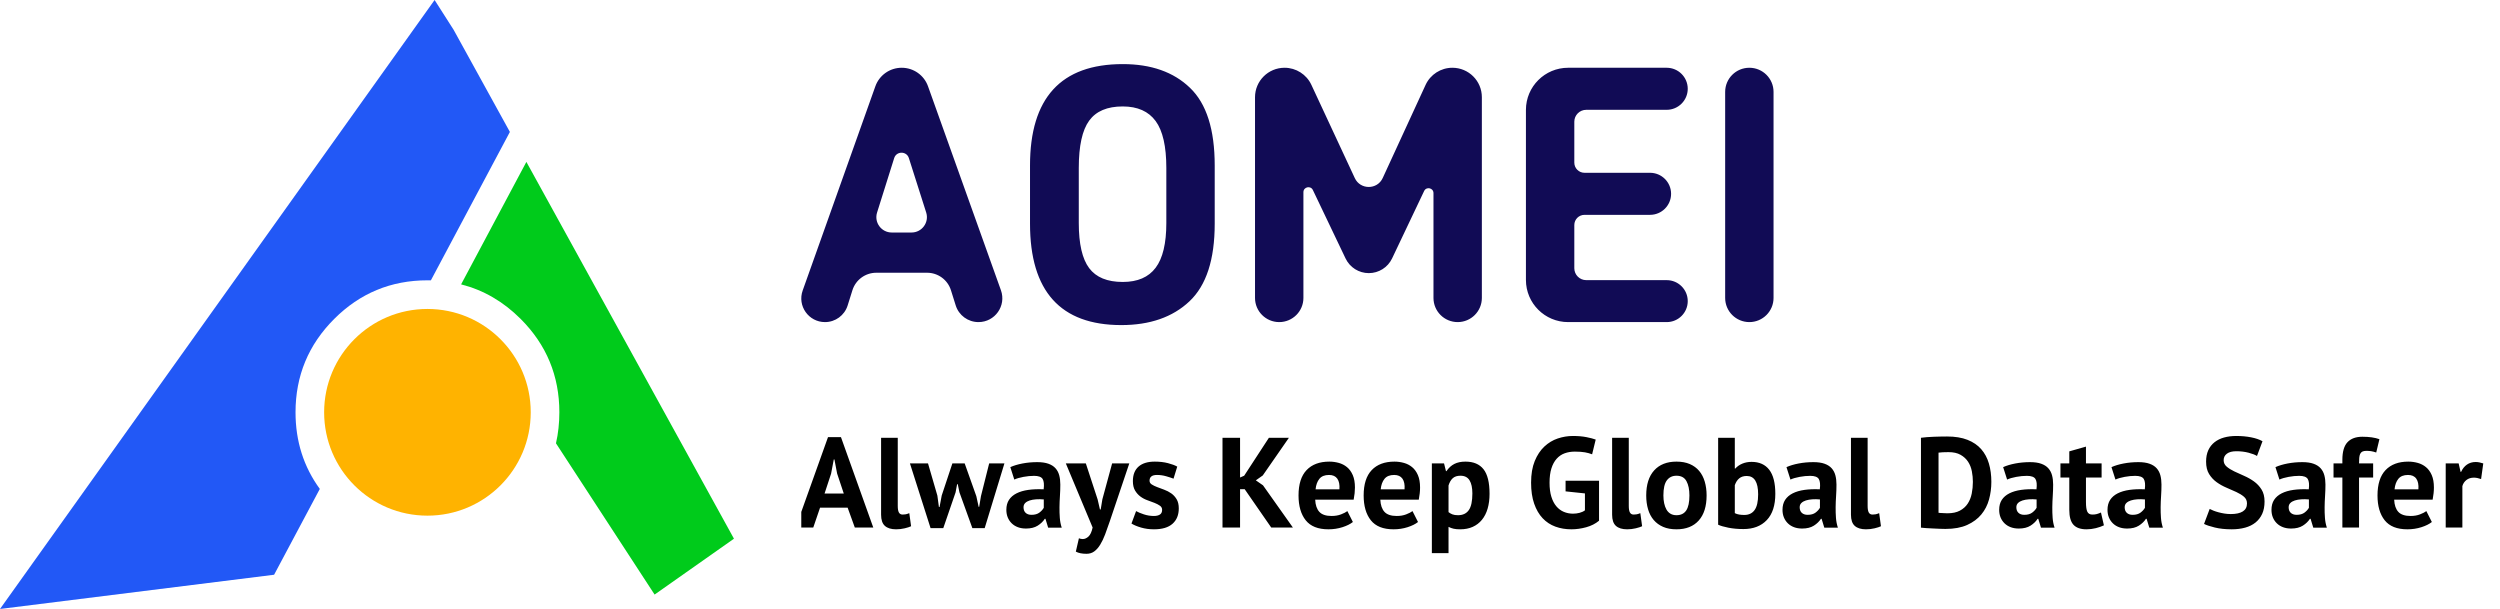 <svg xmlns="http://www.w3.org/2000/svg" xmlns:xlink="http://www.w3.org/1999/xlink" fill="none" version="1.1" width="156" height="38" viewBox="0 0 156 38"><defs><clipPath id="master_svg0_7_02306"><rect x="0" y="0" width="45.798" height="38" rx="0"/></clipPath><clipPath id="master_svg1_7_02300"><rect x="50" y="4" width="106" height="34" rx="0"/></clipPath></defs><g><g clip-path="url(#master_svg0_7_02306)"><g><path d="M34.693,27.662L40.847,37.101L45.798,33.616L45.759,33.542L32.846,10.102L28.773,17.745Q30.862,18.273,32.493,19.905Q34.904,22.317,34.904,25.728Q34.904,26.739,34.693,27.662Z" fill-rule="evenodd" fill="#00CB1B" fill-opacity="1"/></g><g><path d="M27.119,-0L28.306,1.859L31.817,8.233L26.886,17.495Q26.779,17.492,26.672,17.492Q23.263,17.492,20.852,19.904Q18.441,22.317,18.441,25.728Q18.441,28.432,19.956,30.509L17.104,35.864L0,38L27.119,-0Z" fill-rule="evenodd" fill="#2258F6" fill-opacity="1"/></g><g><ellipse cx="26.672" cy="25.728" rx="6.446" ry="6.449" fill="#FFB300" fill-opacity="1"/></g></g><g clip-path="url(#master_svg1_7_02300)"><g><path d="M59.339,18.111L59.636,19.057C59.83,19.677,60.405,20.099,61.056,20.099C62.086,20.099,62.804,19.081,62.459,18.114L57.908,5.384C57.661,4.69,57.003,4.228,56.266,4.228C55.527,4.228,54.869,4.692,54.622,5.386L50.087,18.129C49.745,19.09,50.459,20.099,51.48,20.099C52.127,20.099,52.698,19.68,52.892,19.064L53.191,18.111C53.395,17.461,53.998,17.019,54.679,17.019L57.85,17.019C58.532,17.019,59.135,17.461,59.339,18.111ZM56.879,14.509L55.646,14.509C54.997,14.509,54.535,13.881,54.729,13.263L55.797,9.865C55.938,9.418,56.571,9.417,56.713,9.863L57.794,13.26C57.991,13.878,57.529,14.509,56.879,14.509ZM64.273,13.958C64.273,18.176,66.175,20.285,69.969,20.285C71.752,20.285,73.169,19.793,74.219,18.805C75.276,17.81,75.798,16.198,75.798,13.958L75.798,10.327C75.798,8.086,75.288,6.468,74.255,5.48C73.229,4.491,71.83,4,70.059,4C66.206,4,64.273,6.109,64.273,10.327L64.273,13.958ZM72.112,16.708C71.668,17.301,70.984,17.594,70.059,17.594C69.093,17.594,68.397,17.307,67.964,16.732C67.532,16.157,67.316,15.216,67.316,13.916L67.316,10.483C67.316,9.105,67.532,8.122,67.964,7.529C68.397,6.936,69.093,6.642,70.059,6.642C70.984,6.642,71.668,6.948,72.112,7.553C72.557,8.158,72.779,9.135,72.779,10.483L72.779,13.916C72.779,15.186,72.557,16.121,72.112,16.708ZM90.629,4.228C89.91,4.228,89.257,4.646,88.957,5.297L86.282,11.108C85.941,11.851,84.884,11.853,84.539,11.112L81.829,5.292C81.526,4.643,80.874,4.228,80.157,4.228C79.139,4.228,78.313,5.051,78.313,6.068L78.313,18.592C78.313,19.424,78.989,20.099,79.823,20.099C80.657,20.099,81.333,19.424,81.333,18.592L81.333,11.992C81.333,11.662,81.782,11.56,81.924,11.859L83.964,16.13C84.231,16.688,84.795,17.043,85.414,17.043C86.034,17.043,86.599,16.687,86.865,16.128L88.866,11.919C89.006,11.624,89.449,11.724,89.449,12.05L89.449,18.592C89.449,19.424,90.125,20.099,90.959,20.099C91.792,20.099,92.468,19.424,92.468,18.592L92.468,6.064C92.468,5.05,91.645,4.228,90.629,4.228ZM98.982,6.852L104,6.852C104.726,6.852,105.315,6.264,105.315,5.54C105.315,4.815,104.726,4.228,104,4.228L97.852,4.228C96.397,4.228,95.218,5.405,95.218,6.857L95.218,17.47C95.218,18.922,96.397,20.099,97.852,20.099L104.003,20.099C104.727,20.099,105.315,19.513,105.315,18.79C105.315,18.067,104.727,17.481,104.003,17.481L98.982,17.481C98.571,17.481,98.237,17.148,98.237,16.737L98.237,14.041C98.237,13.691,98.522,13.406,98.873,13.406L102.962,13.406C103.688,13.406,104.276,12.819,104.276,12.094C104.276,11.37,103.688,10.782,102.962,10.782L98.873,10.782C98.522,10.782,98.237,10.498,98.237,10.148L98.237,7.595C98.237,7.185,98.571,6.852,98.982,6.852ZM107.65,5.734L107.65,18.592C107.65,19.424,108.326,20.099,109.16,20.099C109.993,20.099,110.669,19.424,110.669,18.592L110.669,5.734C110.669,4.902,109.993,4.228,109.16,4.228C108.326,4.228,107.65,4.902,107.65,5.734Z" fill="#110B55" fill-opacity="1"/></g><g><path d="M52.892,31.677L51.172,31.677L50.748,32.917L49.652,32.917L51.668,27.277L52.476,27.277L54.492,32.917L53.34,32.917L52.892,31.677ZM51.452,30.797L52.652,30.797L52.236,29.549L52.068,28.669L52.028,28.669L51.86,29.557L51.452,30.797ZM56.02,31.573Q56.02,31.853,56.092,31.981Q56.164,32.109,56.324,32.109Q56.42,32.109,56.512,32.093Q56.604,32.077,56.74,32.021L56.852,32.837Q56.724,32.901,56.46,32.965Q56.196,33.029,55.916,33.029Q55.46,33.029,55.22,32.817Q54.98,32.605,54.98,32.117L54.98,27.317L56.02,27.317L56.02,31.573ZM60.196,28.917L60.924,30.965L61.068,31.629L61.1,31.629L61.212,30.957L61.724,28.917L62.676,28.917L61.444,32.957L60.676,32.957L59.868,30.717L59.764,30.213L59.724,30.213L59.628,30.725L58.86,32.957L58.068,32.957L56.78,28.917L57.908,28.917L58.492,30.925L58.588,31.637L58.628,31.637L58.764,30.917L59.428,28.917L60.196,28.917ZM63.044,29.149Q63.364,29.005,63.804,28.921Q64.244,28.837,64.724,28.837Q65.14,28.837,65.42,28.937Q65.7,29.037,65.864,29.221Q66.028,29.405,66.096,29.661Q66.164,29.917,66.164,30.237Q66.164,30.589,66.14,30.945Q66.116,31.301,66.112,31.645Q66.108,31.989,66.132,32.313Q66.156,32.637,66.252,32.925L65.404,32.925L65.236,32.373L65.196,32.373Q65.036,32.621,64.752,32.801Q64.468,32.981,64.02,32.981Q63.74,32.981,63.516,32.897Q63.292,32.813,63.132,32.657Q62.972,32.501,62.884,32.289Q62.796,32.077,62.796,31.813Q62.796,31.445,62.96,31.193Q63.124,30.941,63.432,30.785Q63.74,30.629,64.168,30.569Q64.596,30.509,65.124,30.533Q65.18,30.085,65.06,29.889Q64.94,29.693,64.524,29.693Q64.212,29.693,63.864,29.757Q63.516,29.821,63.292,29.925L63.044,29.149ZM64.364,32.125Q64.676,32.125,64.86,31.985Q65.044,31.845,65.132,31.685L65.132,31.165Q64.884,31.141,64.656,31.157Q64.428,31.173,64.252,31.229Q64.076,31.285,63.972,31.389Q63.868,31.493,63.868,31.653Q63.868,31.877,64,32.001Q64.132,32.125,64.364,32.125ZM68.492,31.165L68.636,31.789L68.684,31.789L68.788,31.157L69.396,28.917L70.468,28.917L69.252,32.525Q69.1,32.973,68.96,33.345Q68.82,33.717,68.652,33.989Q68.484,34.261,68.28,34.409Q68.076,34.557,67.796,34.557Q67.38,34.557,67.132,34.421L67.324,33.589Q67.444,33.637,67.564,33.637Q67.748,33.637,67.92,33.481Q68.092,33.325,68.18,32.917L66.508,28.917L67.756,28.917L68.492,31.165ZM72.516,31.813Q72.516,31.653,72.38,31.557Q72.244,31.461,72.044,31.381Q71.844,31.301,71.604,31.217Q71.364,31.133,71.164,30.985Q70.964,30.837,70.828,30.609Q70.692,30.381,70.692,30.021Q70.692,29.429,71.044,29.117Q71.396,28.805,72.06,28.805Q72.516,28.805,72.884,28.901Q73.252,28.997,73.46,29.117L73.228,29.869Q73.044,29.797,72.764,29.717Q72.484,29.637,72.196,29.637Q71.732,29.637,71.732,29.997Q71.732,30.141,71.868,30.229Q72.004,30.317,72.204,30.393Q72.404,30.469,72.644,30.557Q72.884,30.645,73.084,30.785Q73.284,30.925,73.42,31.149Q73.556,31.373,73.556,31.725Q73.556,32.333,73.168,32.681Q72.78,33.029,72.004,33.029Q71.58,33.029,71.208,32.921Q70.836,32.813,70.604,32.669L70.892,31.893Q71.076,31.997,71.38,32.097Q71.684,32.197,72.004,32.197Q72.236,32.197,72.376,32.109Q72.516,32.021,72.516,31.813ZM77.668,30.525L77.38,30.525L77.38,32.917L76.284,32.917L76.284,27.317L77.38,27.317L77.38,29.797L77.636,29.685L79.18,27.317L80.428,27.317L78.796,29.669L78.364,29.973L78.812,30.285L80.676,32.917L79.324,32.917L77.668,30.525ZM84.42,32.573Q84.18,32.765,83.768,32.897Q83.356,33.029,82.892,33.029Q81.924,33.029,81.476,32.465Q81.028,31.901,81.028,30.917Q81.028,29.861,81.532,29.333Q82.036,28.805,82.948,28.805Q83.252,28.805,83.54,28.885Q83.828,28.965,84.052,29.149Q84.276,29.333,84.412,29.645Q84.548,29.957,84.548,30.421Q84.548,30.589,84.528,30.781Q84.508,30.973,84.468,31.181L82.068,31.181Q82.092,31.685,82.328,31.941Q82.564,32.197,83.092,32.197Q83.42,32.197,83.68,32.097Q83.94,31.997,84.076,31.893L84.42,32.573ZM82.932,29.637Q82.524,29.637,82.328,29.881Q82.132,30.125,82.092,30.533L83.58,30.533Q83.612,30.101,83.448,29.869Q83.284,29.637,82.932,29.637ZM88.484,32.573Q88.244,32.765,87.832,32.897Q87.42,33.029,86.956,33.029Q85.988,33.029,85.54,32.465Q85.092,31.901,85.092,30.917Q85.092,29.861,85.596,29.333Q86.1,28.805,87.012,28.805Q87.316,28.805,87.604,28.885Q87.892,28.965,88.116,29.149Q88.34,29.333,88.476,29.645Q88.612,29.957,88.612,30.421Q88.612,30.589,88.592,30.781Q88.572,30.973,88.532,31.181L86.132,31.181Q86.156,31.685,86.392,31.941Q86.628,32.197,87.156,32.197Q87.484,32.197,87.744,32.097Q88.004,31.997,88.14,31.893L88.484,32.573ZM86.996,29.637Q86.588,29.637,86.392,29.881Q86.196,30.125,86.156,30.533L87.644,30.533Q87.676,30.101,87.512,29.869Q87.348,29.637,86.996,29.637ZM89.348,28.917L90.108,28.917L90.228,29.397L90.26,29.397Q90.468,29.093,90.752,28.949Q91.036,28.805,91.444,28.805Q92.196,28.805,92.572,29.281Q92.948,29.757,92.948,30.813Q92.948,31.325,92.828,31.737Q92.708,32.149,92.472,32.437Q92.236,32.725,91.896,32.877Q91.556,33.029,91.116,33.029Q90.868,33.029,90.708,32.993Q90.548,32.957,90.388,32.877L90.388,34.517L89.348,34.517L89.348,28.917ZM91.132,29.685Q90.828,29.685,90.656,29.837Q90.484,29.989,90.388,30.293L90.388,31.957Q90.5,32.045,90.632,32.097Q90.764,32.149,90.98,32.149Q91.428,32.149,91.652,31.833Q91.876,31.517,91.876,30.789Q91.876,30.261,91.7,29.973Q91.524,29.685,91.132,29.685ZM97.692,29.997L99.78,29.997L99.78,32.493Q99.444,32.773,98.976,32.901Q98.508,33.029,98.052,33.029Q97.516,33.029,97.056,32.861Q96.596,32.693,96.26,32.337Q95.924,31.981,95.732,31.429Q95.54,30.877,95.54,30.117Q95.54,29.325,95.768,28.769Q95.996,28.213,96.368,27.865Q96.74,27.517,97.204,27.361Q97.668,27.205,98.148,27.205Q98.628,27.205,98.992,27.277Q99.356,27.349,99.572,27.429L99.348,28.349Q99.148,28.269,98.9,28.225Q98.652,28.181,98.268,28.181Q97.924,28.181,97.636,28.285Q97.348,28.389,97.136,28.625Q96.924,28.861,96.808,29.229Q96.692,29.597,96.692,30.125Q96.692,30.629,96.804,30.993Q96.916,31.357,97.116,31.593Q97.316,31.829,97.584,31.941Q97.852,32.053,98.156,32.053Q98.364,32.053,98.564,32.001Q98.764,31.949,98.9,31.845L98.9,30.789L97.692,30.661L97.692,29.997ZM101.636,31.573Q101.636,31.853,101.708,31.981Q101.78,32.109,101.94,32.109Q102.036,32.109,102.128,32.093Q102.22,32.077,102.356,32.021L102.468,32.837Q102.34,32.901,102.076,32.965Q101.812,33.029,101.532,33.029Q101.076,33.029,100.836,32.817Q100.596,32.605,100.596,32.117L100.596,27.317L101.636,27.317L101.636,31.573ZM102.724,30.917Q102.724,29.901,103.22,29.353Q103.716,28.805,104.612,28.805Q105.092,28.805,105.444,28.957Q105.796,29.109,106.028,29.385Q106.26,29.661,106.376,30.053Q106.492,30.445,106.492,30.917Q106.492,31.933,106,32.481Q105.508,33.029,104.612,33.029Q104.132,33.029,103.78,32.877Q103.428,32.725,103.192,32.449Q102.956,32.173,102.84,31.781Q102.724,31.389,102.724,30.917ZM103.796,30.917Q103.796,31.181,103.844,31.405Q103.892,31.629,103.988,31.797Q104.084,31.965,104.24,32.057Q104.396,32.149,104.612,32.149Q105.02,32.149,105.22,31.853Q105.42,31.557,105.42,30.917Q105.42,30.365,105.236,30.025Q105.052,29.685,104.612,29.685Q104.228,29.685,104.012,29.973Q103.796,30.261,103.796,30.917ZM107.212,27.317L108.252,27.317L108.252,29.237L108.284,29.237Q108.452,29.045,108.716,28.933Q108.98,28.821,109.3,28.821Q110.02,28.821,110.4,29.313Q110.78,29.805,110.78,30.813Q110.78,31.893,110.248,32.453Q109.716,33.013,108.788,33.013Q108.276,33.013,107.852,32.929Q107.428,32.845,107.212,32.741L107.212,27.317ZM108.996,29.701Q108.708,29.701,108.528,29.849Q108.348,29.997,108.252,30.277L108.252,32.021Q108.38,32.085,108.528,32.109Q108.676,32.133,108.844,32.133Q109.268,32.133,109.488,31.825Q109.708,31.517,109.708,30.845Q109.708,29.701,108.996,29.701ZM111.476,29.149Q111.796,29.005,112.236,28.921Q112.676,28.837,113.156,28.837Q113.572,28.837,113.852,28.937Q114.132,29.037,114.296,29.221Q114.46,29.405,114.528,29.661Q114.596,29.917,114.596,30.237Q114.596,30.589,114.572,30.945Q114.548,31.301,114.544,31.645Q114.54,31.989,114.564,32.313Q114.588,32.637,114.684,32.925L113.836,32.925L113.668,32.373L113.628,32.373Q113.468,32.621,113.184,32.801Q112.9,32.981,112.452,32.981Q112.172,32.981,111.948,32.897Q111.724,32.813,111.564,32.657Q111.404,32.501,111.316,32.289Q111.228,32.077,111.228,31.813Q111.228,31.445,111.392,31.193Q111.556,30.941,111.864,30.785Q112.172,30.629,112.6,30.569Q113.028,30.509,113.556,30.533Q113.612,30.085,113.492,29.889Q113.372,29.693,112.956,29.693Q112.644,29.693,112.296,29.757Q111.948,29.821,111.724,29.925L111.476,29.149ZM112.796,32.125Q113.108,32.125,113.292,31.985Q113.476,31.845,113.564,31.685L113.564,31.165Q113.316,31.141,113.088,31.157Q112.86,31.173,112.684,31.229Q112.508,31.285,112.404,31.389Q112.3,31.493,112.3,31.653Q112.3,31.877,112.432,32.001Q112.564,32.125,112.796,32.125ZM116.54,31.573Q116.54,31.853,116.612,31.981Q116.684,32.109,116.844,32.109Q116.94,32.109,117.032,32.093Q117.124,32.077,117.26,32.021L117.372,32.837Q117.244,32.901,116.98,32.965Q116.716,33.029,116.436,33.029Q115.98,33.029,115.74,32.817Q115.5,32.605,115.5,32.117L115.5,27.317L116.54,27.317L116.54,31.573ZM119.868,27.317Q120.036,27.293,120.248,27.277Q120.46,27.261,120.684,27.253Q120.908,27.245,121.12,27.241Q121.332,27.237,121.5,27.237Q122.244,27.237,122.772,27.445Q123.3,27.653,123.628,28.029Q123.956,28.405,124.108,28.925Q124.26,29.445,124.26,30.069Q124.26,30.637,124.116,31.165Q123.972,31.693,123.636,32.101Q123.3,32.509,122.752,32.757Q122.204,33.005,121.396,33.005Q121.268,33.005,121.056,32.997Q120.844,32.989,120.616,32.977Q120.388,32.965,120.18,32.953Q119.972,32.941,119.868,32.925L119.868,27.317ZM121.588,28.213Q121.412,28.213,121.232,28.221Q121.052,28.229,120.964,28.245L120.964,31.997Q120.996,32.005,121.072,32.009Q121.148,32.013,121.236,32.017Q121.324,32.021,121.404,32.025Q121.484,32.029,121.524,32.029Q121.988,32.029,122.296,31.865Q122.604,31.701,122.784,31.429Q122.964,31.157,123.036,30.801Q123.108,30.445,123.108,30.069Q123.108,29.741,123.044,29.409Q122.98,29.077,122.808,28.813Q122.636,28.549,122.34,28.381Q122.044,28.213,121.588,28.213ZM124.996,29.149Q125.316,29.005,125.756,28.921Q126.196,28.837,126.676,28.837Q127.092,28.837,127.372,28.937Q127.652,29.037,127.816,29.221Q127.98,29.405,128.048,29.661Q128.116,29.917,128.116,30.237Q128.116,30.589,128.092,30.945Q128.068,31.301,128.064,31.645Q128.06,31.989,128.084,32.313Q128.108,32.637,128.204,32.925L127.356,32.925L127.188,32.373L127.148,32.373Q126.988,32.621,126.704,32.801Q126.42,32.981,125.972,32.981Q125.692,32.981,125.468,32.897Q125.244,32.813,125.084,32.657Q124.924,32.501,124.836,32.289Q124.748,32.077,124.748,31.813Q124.748,31.445,124.912,31.193Q125.076,30.941,125.384,30.785Q125.692,30.629,126.12,30.569Q126.548,30.509,127.076,30.533Q127.132,30.085,127.012,29.889Q126.892,29.693,126.476,29.693Q126.164,29.693,125.816,29.757Q125.468,29.821,125.244,29.925L124.996,29.149ZM126.316,32.125Q126.628,32.125,126.812,31.985Q126.996,31.845,127.084,31.685L127.084,31.165Q126.836,31.141,126.608,31.157Q126.38,31.173,126.204,31.229Q126.028,31.285,125.924,31.389Q125.82,31.493,125.82,31.653Q125.82,31.877,125.952,32.001Q126.084,32.125,126.316,32.125ZM128.572,28.917L129.124,28.917L129.124,28.165L130.164,27.869L130.164,28.917L131.14,28.917L131.14,29.797L130.164,29.797L130.164,31.333Q130.164,31.749,130.248,31.929Q130.332,32.109,130.564,32.109Q130.724,32.109,130.84,32.077Q130.956,32.045,131.1,31.981L131.284,32.781Q131.068,32.885,130.78,32.957Q130.492,33.029,130.196,33.029Q129.644,33.029,129.384,32.745Q129.124,32.461,129.124,31.813L129.124,29.797L128.572,29.797L128.572,28.917ZM131.756,29.149Q132.076,29.005,132.516,28.921Q132.956,28.837,133.436,28.837Q133.852,28.837,134.132,28.937Q134.412,29.037,134.576,29.221Q134.74,29.405,134.808,29.661Q134.876,29.917,134.876,30.237Q134.876,30.589,134.852,30.945Q134.828,31.301,134.824,31.645Q134.82,31.989,134.844,32.313Q134.868,32.637,134.964,32.925L134.116,32.925L133.948,32.373L133.908,32.373Q133.748,32.621,133.464,32.801Q133.18,32.981,132.732,32.981Q132.452,32.981,132.228,32.897Q132.004,32.813,131.844,32.657Q131.684,32.501,131.596,32.289Q131.508,32.077,131.508,31.813Q131.508,31.445,131.672,31.193Q131.836,30.941,132.144,30.785Q132.452,30.629,132.88,30.569Q133.308,30.509,133.836,30.533Q133.892,30.085,133.772,29.889Q133.652,29.693,133.236,29.693Q132.924,29.693,132.576,29.757Q132.228,29.821,132.004,29.925L131.756,29.149ZM133.076,32.125Q133.388,32.125,133.572,31.985Q133.756,31.845,133.844,31.685L133.844,31.165Q133.596,31.141,133.368,31.157Q133.14,31.173,132.964,31.229Q132.788,31.285,132.684,31.389Q132.58,31.493,132.58,31.653Q132.58,31.877,132.712,32.001Q132.844,32.125,133.076,32.125ZM140.212,31.413Q140.212,31.157,140.024,30.997Q139.836,30.837,139.552,30.705Q139.268,30.573,138.936,30.433Q138.604,30.293,138.32,30.089Q138.036,29.885,137.848,29.581Q137.66,29.277,137.66,28.805Q137.66,28.397,137.796,28.097Q137.932,27.797,138.184,27.597Q138.436,27.397,138.78,27.301Q139.124,27.205,139.548,27.205Q140.036,27.205,140.468,27.289Q140.9,27.373,141.18,27.533L140.836,28.453Q140.66,28.341,140.308,28.249Q139.956,28.157,139.548,28.157Q139.164,28.157,138.96,28.309Q138.756,28.461,138.756,28.717Q138.756,28.957,138.944,29.117Q139.132,29.277,139.416,29.413Q139.7,29.549,140.032,29.693Q140.364,29.837,140.648,30.041Q140.932,30.245,141.12,30.545Q141.308,30.845,141.308,31.293Q141.308,31.741,141.16,32.065Q141.012,32.389,140.744,32.605Q140.476,32.821,140.096,32.925Q139.716,33.029,139.26,33.029Q138.66,33.029,138.204,32.917Q137.748,32.805,137.532,32.693L137.884,31.757Q137.972,31.805,138.112,31.861Q138.252,31.917,138.428,31.965Q138.604,32.013,138.8,32.045Q138.996,32.077,139.204,32.077Q139.692,32.077,139.952,31.913Q140.212,31.749,140.212,31.413ZM141.988,29.149Q142.308,29.005,142.748,28.921Q143.188,28.837,143.668,28.837Q144.084,28.837,144.364,28.937Q144.644,29.037,144.808,29.221Q144.972,29.405,145.04,29.661Q145.108,29.917,145.108,30.237Q145.108,30.589,145.084,30.945Q145.06,31.301,145.056,31.645Q145.052,31.989,145.076,32.313Q145.1,32.637,145.196,32.925L144.348,32.925L144.18,32.373L144.14,32.373Q143.98,32.621,143.696,32.801Q143.412,32.981,142.964,32.981Q142.684,32.981,142.46,32.897Q142.236,32.813,142.076,32.657Q141.916,32.501,141.828,32.289Q141.74,32.077,141.74,31.813Q141.74,31.445,141.904,31.193Q142.068,30.941,142.376,30.785Q142.684,30.629,143.112,30.569Q143.54,30.509,144.068,30.533Q144.124,30.085,144.004,29.889Q143.884,29.693,143.468,29.693Q143.156,29.693,142.808,29.757Q142.46,29.821,142.236,29.925L141.988,29.149ZM143.308,32.125Q143.62,32.125,143.804,31.985Q143.988,31.845,144.076,31.685L144.076,31.165Q143.828,31.141,143.6,31.157Q143.372,31.173,143.196,31.229Q143.02,31.285,142.916,31.389Q142.812,31.493,142.812,31.653Q142.812,31.877,142.944,32.001Q143.076,32.125,143.308,32.125ZM145.612,28.917L146.164,28.917L146.164,28.693Q146.164,27.933,146.484,27.593Q146.804,27.253,147.412,27.253Q148.052,27.253,148.476,27.405L148.276,28.237Q148.092,28.173,147.952,28.153Q147.812,28.133,147.66,28.133Q147.5,28.133,147.408,28.181Q147.316,28.229,147.272,28.329Q147.228,28.429,147.216,28.577Q147.204,28.725,147.204,28.917L148.084,28.917L148.084,29.797L147.204,29.797L147.204,32.917L146.164,32.917L146.164,29.797L145.612,29.797L145.612,28.917ZM151.748,32.573Q151.508,32.765,151.096,32.897Q150.684,33.029,150.22,33.029Q149.252,33.029,148.804,32.465Q148.356,31.901,148.356,30.917Q148.356,29.861,148.86,29.333Q149.364,28.805,150.276,28.805Q150.58,28.805,150.868,28.885Q151.156,28.965,151.38,29.149Q151.604,29.333,151.74,29.645Q151.876,29.957,151.876,30.421Q151.876,30.589,151.856,30.781Q151.836,30.973,151.796,31.181L149.396,31.181Q149.42,31.685,149.656,31.941Q149.892,32.197,150.42,32.197Q150.748,32.197,151.008,32.097Q151.268,31.997,151.404,31.893L151.748,32.573ZM150.26,29.637Q149.852,29.637,149.656,29.881Q149.46,30.125,149.42,30.533L150.908,30.533Q150.94,30.101,150.776,29.869Q150.612,29.637,150.26,29.637ZM154.82,29.893Q154.572,29.805,154.372,29.805Q154.092,29.805,153.904,29.953Q153.716,30.101,153.652,30.333L153.652,32.917L152.612,32.917L152.612,28.917L153.42,28.917L153.54,29.445L153.572,29.445Q153.708,29.149,153.94,28.989Q154.172,28.829,154.484,28.829Q154.692,28.829,154.956,28.917L154.82,29.893Z" fill="#000000" fill-opacity="1"/></g></g></g></svg>